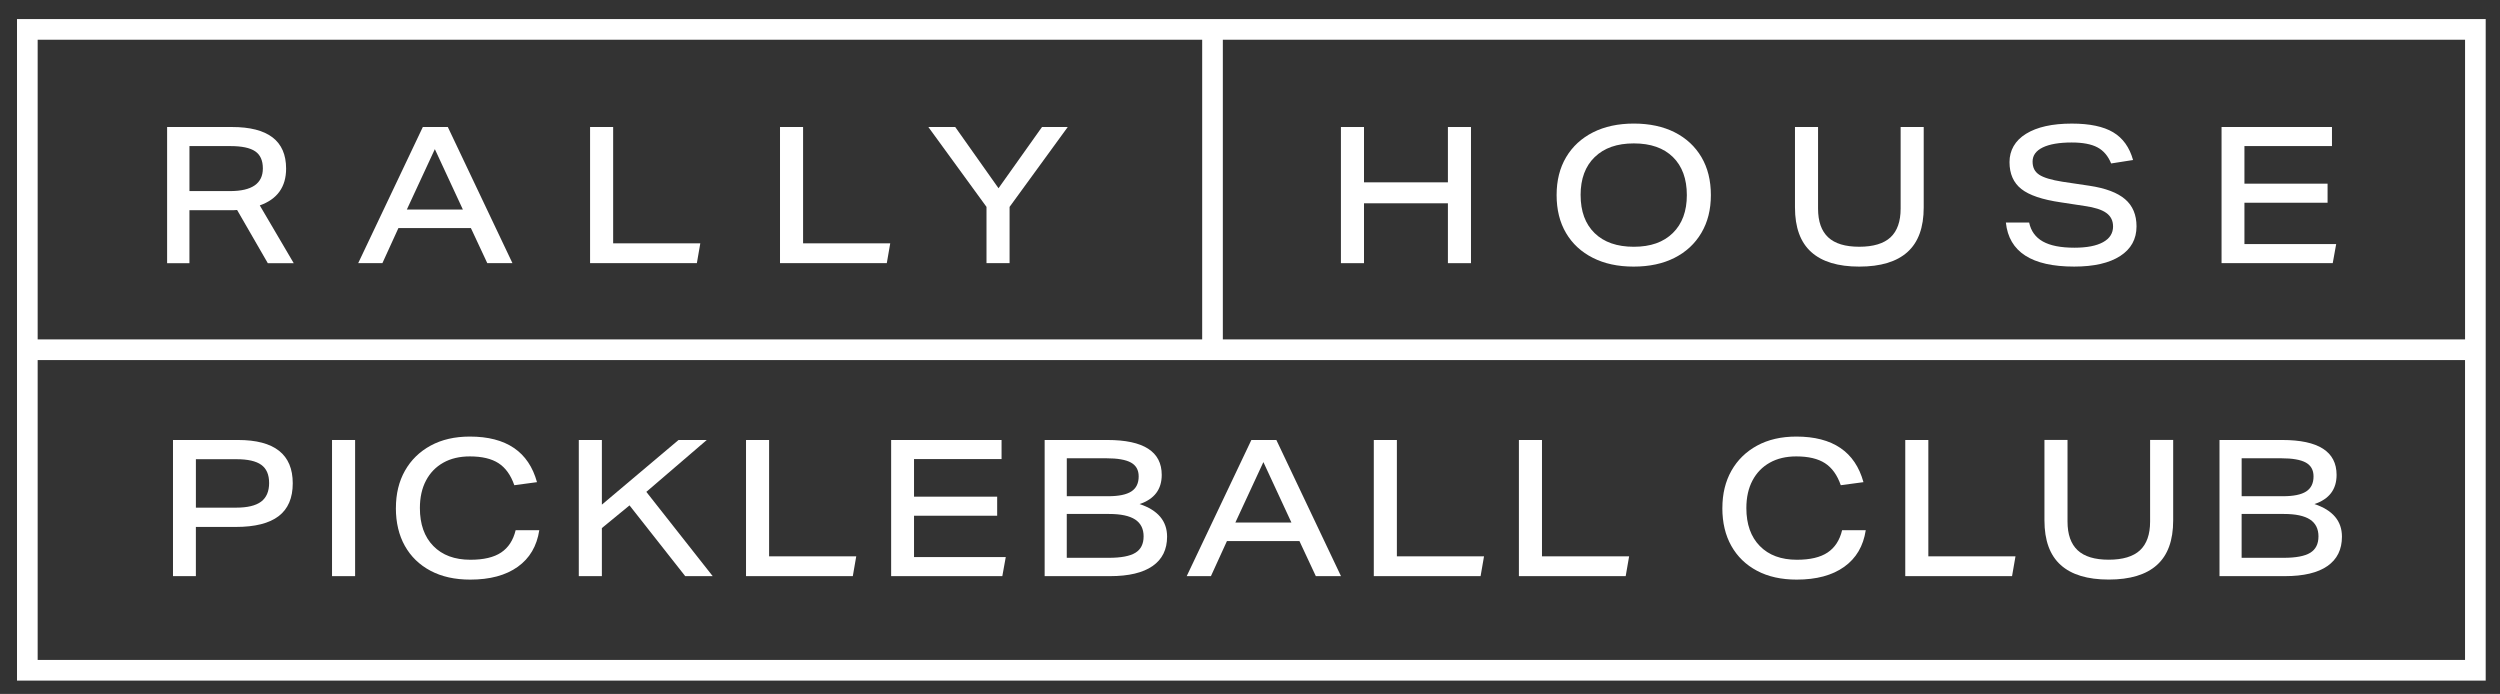 <svg xmlns="http://www.w3.org/2000/svg" id="Capa_1" viewBox="0 0 1148.33 318.75"><rect x="0" y="0" width="1148.33" height="318.75" fill="#333333" stroke="none"/><defs><style>.cls-1{fill:#fff;}</style></defs><path class="cls-1" d="M76.76,58.34h29.78c16.58,0,24.88,6.37,24.88,19.1,0,8.41-4.03,14.04-12.09,16.91l15.59,26.54h-11.91l-14.1-24.44c-.41.06-.89.09-1.45.09h-20.45v24.35h-10.25v-62.54ZM120.74,77.35c0-3.62-1.17-6.24-3.51-7.84-2.34-1.6-6.13-2.41-11.38-2.41h-18.83v20.67h18.65c10.04,0,15.07-3.47,15.07-10.42Z"></path><path class="cls-1" d="M175.65,120.88h-11.12l29.69-62.54h11.48l29.69,62.54h-11.56l-7.53-16.12h-33.29l-7.36,16.12ZM199.74,68.5l-12.87,27.76h25.75l-12.88-27.76Z"></path><path class="cls-1" d="M271.04,58.34h10.6v53.43h40.03l-1.58,9.11h-49.05v-62.54Z"></path><path class="cls-1" d="M358.28,58.34h10.6v53.43h40.03l-1.58,9.11h-49.05v-62.54Z"></path><path class="cls-1" d="M453.14,95.04l-26.72-36.7h12.35l19.88,28.12,19.97-28.12h11.83l-26.72,36.7v25.84h-10.6v-25.84Z"></path><path class="cls-1" d="M665.07,93.38h-38.54v27.5h-10.6v-62.54h10.6v25.41h38.54v-25.41h10.6v62.54h-10.6v-27.5Z"></path><path class="cls-1" d="M715,89.61c0-6.71,1.46-12.52,4.38-17.43,2.92-4.9,7.04-8.7,12.35-11.39,5.31-2.68,11.56-4.03,18.75-4.03s13.5,1.35,18.79,4.03c5.28,2.69,9.37,6.49,12.26,11.39,2.89,4.9,4.33,10.71,4.33,17.43s-1.46,12.45-4.38,17.39c-2.92,4.94-7.02,8.75-12.31,11.43-5.28,2.69-11.55,4.03-18.79,4.03s-13.43-1.34-18.74-4.03c-5.32-2.69-9.42-6.48-12.31-11.39-2.89-4.9-4.33-10.71-4.33-17.43ZM726.03,89.61c0,7.48,2.15,13.3,6.44,17.48,4.29,4.17,10.29,6.26,18,6.26s13.62-2.1,17.91-6.31c4.29-4.2,6.44-10.01,6.44-17.43s-2.13-13.29-6.39-17.47c-4.26-4.18-10.25-6.27-17.96-6.27s-13.64,2.09-17.96,6.27c-4.33,4.18-6.49,10-6.49,17.47Z"></path><path class="cls-1" d="M824.49,95.31v-36.97h10.6v37.49c0,5.9,1.55,10.29,4.65,13.18,3.09,2.89,7.85,4.33,14.28,4.33s11.26-1.45,14.36-4.33c3.09-2.89,4.64-7.29,4.64-13.18v-37.49h10.6v36.97c0,9.17-2.48,15.98-7.45,20.45-4.96,4.47-12.35,6.7-22.15,6.7s-17.11-2.23-22.08-6.7c-4.96-4.47-7.45-11.28-7.45-20.45Z"></path><path class="cls-1" d="M970.59,103.97c0-2.62-1.03-4.68-3.11-6.17-2.07-1.49-5.39-2.55-9.94-3.19l-10.95-1.67c-8.47-1.23-14.51-3.27-18.13-6.13-3.62-2.86-5.43-6.98-5.43-12.35s2.52-9.88,7.58-13c5.05-3.13,12.07-4.69,21.06-4.69,8.18,0,14.5,1.33,18.96,3.98,4.47,2.66,7.52,6.91,9.15,12.75l-10.07,1.58c-1.4-3.44-3.5-5.91-6.31-7.4-2.8-1.49-6.74-2.23-11.82-2.23-5.72,0-10.15.76-13.27,2.27-3.12,1.52-4.68,3.68-4.68,6.48s1.01,4.7,3.02,6.04c2.01,1.35,5.59,2.42,10.73,3.24l12.35,1.84c7.42,1.11,12.88,3.17,16.38,6.17,3.51,3.01,5.26,7.17,5.26,12.48,0,5.85-2.5,10.39-7.49,13.62-5,3.24-12.05,4.86-21.16,4.86-19.5,0-29.95-6.74-31.36-20.23h10.69c.82,3.91,2.92,6.81,6.31,8.71,3.39,1.9,8.2,2.85,14.46,2.85,5.72,0,10.12-.85,13.18-2.54,3.07-1.69,4.6-4.11,4.6-7.27Z"></path><path class="cls-1" d="M1020.43,58.34h50.72v8.76h-40.21v17.26h38.19v8.76h-38.19v19h42.14l-1.58,8.76h-51.07v-62.54Z"></path><path class="cls-1" d="M79.46,202.1h29.87c16.76,0,25.14,6.63,25.14,19.89,0,6.77-2.17,11.81-6.49,15.1-4.32,3.3-10.89,4.95-19.7,4.95h-18.31v22.6h-10.51v-62.54ZM123.61,221.8c0-3.79-1.2-6.55-3.59-8.28s-6.19-2.59-11.38-2.59h-18.66v22.25h18.48c5.2,0,9.02-.92,11.48-2.76,2.45-1.85,3.68-4.72,3.68-8.63Z"></path><path class="cls-1" d="M152.51,202.1h10.6v62.54h-10.6v-62.54Z"></path><path class="cls-1" d="M181.85,233.37c0-6.54,1.39-12.26,4.16-17.16,2.77-4.9,6.7-8.75,11.78-11.52,5.08-2.77,11.09-4.16,18.04-4.16,16.7,0,26.98,6.98,30.83,20.94l-10.42,1.4c-1.63-4.68-4.06-8.05-7.27-10.12-3.21-2.07-7.59-3.11-13.14-3.11-4.73,0-8.8.96-12.22,2.89-3.42,1.92-6.06,4.65-7.93,8.19-1.87,3.53-2.81,7.75-2.81,12.65,0,7.42,2.06,13.23,6.18,17.43,4.11,4.21,9.79,6.31,17.04,6.31,6.07,0,10.77-1.1,14.1-3.33,3.33-2.22,5.55-5.63,6.66-10.24h10.86c-1.11,7.3-4.41,12.9-9.9,16.82s-12.76,5.87-21.81,5.87c-7.06,0-13.15-1.35-18.26-4.07-5.11-2.72-9.03-6.53-11.78-11.43-2.74-4.9-4.12-10.69-4.12-17.34Z"></path><path class="cls-1" d="M265.86,202.1h10.6v29.7l35.21-29.7h12.97l-27.76,23.83,30.48,38.71h-12.62l-25.58-32.5-12.7,10.42v22.08h-10.6v-62.54Z"></path><path class="cls-1" d="M342.67,202.1h10.6v53.43h40.03l-1.58,9.11h-49.05v-62.54Z"></path><path class="cls-1" d="M409.33,202.1h50.72v8.76h-40.21v17.26h38.19v8.76h-38.19v19h42.14l-1.58,8.76h-51.07v-62.54Z"></path><path class="cls-1" d="M479.84,202.1h28.82c16.64,0,24.96,5.35,24.96,16.03,0,6.66-3.39,11.13-10.16,13.4,8.41,2.8,12.62,7.8,12.62,14.98,0,5.9-2.22,10.4-6.66,13.49-4.44,3.09-10.95,4.64-19.53,4.64h-30.05v-62.54ZM519.48,212.47c-2.37-1.31-6.14-1.97-11.34-1.97h-18.13v17.43h19.01c4.85,0,8.39-.73,10.64-2.19,2.25-1.46,3.37-3.76,3.37-6.92,0-2.92-1.18-5.03-3.55-6.35ZM525.3,246.42c0-3.5-1.3-6.1-3.9-7.8-2.59-1.69-6.58-2.54-11.95-2.54h-19.45v20.14h19.27c5.66,0,9.75-.77,12.26-2.32s3.76-4.04,3.76-7.49Z"></path><path class="cls-1" d="M556.22,264.64h-11.13l29.7-62.54h11.48l29.69,62.54h-11.56l-7.53-16.12h-33.29l-7.36,16.12ZM580.31,212.26l-12.87,27.76h25.75l-12.87-27.76Z"></path><path class="cls-1" d="M631.03,202.1h10.6v53.43h40.03l-1.58,9.11h-49.05v-62.54Z"></path><path class="cls-1" d="M697.68,202.1h10.6v53.43h40.03l-1.58,9.11h-49.05v-62.54Z"></path><path class="cls-1" d="M791.14,233.37c0-6.54,1.39-12.26,4.16-17.16,2.77-4.9,6.7-8.75,11.78-11.52,5.08-2.77,11.09-4.16,18.04-4.16,16.7,0,26.98,6.98,30.83,20.94l-10.42,1.4c-1.63-4.68-4.06-8.05-7.27-10.12-3.21-2.07-7.59-3.11-13.14-3.11-4.73,0-8.8.96-12.22,2.89-3.42,1.92-6.06,4.65-7.93,8.19-1.87,3.53-2.81,7.75-2.81,12.65,0,7.42,2.06,13.23,6.18,17.43,4.11,4.21,9.79,6.31,17.04,6.31,6.07,0,10.77-1.1,14.1-3.33,3.33-2.22,5.55-5.63,6.66-10.24h10.86c-1.11,7.3-4.41,12.9-9.9,16.82s-12.76,5.87-21.81,5.87c-7.06,0-13.15-1.35-18.26-4.07-5.11-2.72-9.03-6.53-11.78-11.43s-4.12-10.69-4.12-17.34Z"></path><path class="cls-1" d="M875.15,202.1h10.6v53.43h40.03l-1.58,9.11h-49.05v-62.54Z"></path><path class="cls-1" d="M939.08,239.06v-36.97h10.6v37.49c0,5.9,1.55,10.29,4.65,13.18,3.09,2.89,7.85,4.33,14.28,4.33s11.26-1.45,14.36-4.33c3.09-2.89,4.64-7.29,4.64-13.18v-37.49h10.6v36.97c0,9.17-2.48,15.98-7.45,20.45-4.96,4.47-12.35,6.7-22.15,6.7s-17.11-2.23-22.08-6.7c-4.96-4.47-7.45-11.28-7.45-20.45Z"></path><path class="cls-1" d="M1019.49,202.1h28.82c16.64,0,24.96,5.35,24.96,16.03,0,6.66-3.39,11.13-10.16,13.4,8.41,2.8,12.62,7.8,12.62,14.98,0,5.9-2.22,10.4-6.66,13.49-4.44,3.09-10.95,4.64-19.53,4.64h-30.05v-62.54ZM1059.13,212.47c-2.37-1.31-6.14-1.97-11.34-1.97h-18.13v17.43h19.01c4.85,0,8.39-.73,10.64-2.19,2.25-1.46,3.37-3.76,3.37-6.92,0-2.92-1.18-5.03-3.55-6.35ZM1064.95,246.42c0-3.5-1.3-6.1-3.9-7.8-2.59-1.69-6.58-2.54-11.95-2.54h-19.45v20.14h19.27c5.66,0,9.75-.77,12.26-2.32s3.76-4.04,3.76-7.49Z"></path><path class="cls-1" d="M7.81,8.75v303.87h1133.95V8.75H7.81ZM17.3,18.24h534.9v137.67H17.3V18.24ZM1132.28,303.13H17.3v-137.74h1114.97v137.74ZM561.69,155.9V18.24h570.59v137.67h-570.59Z"></path></svg>